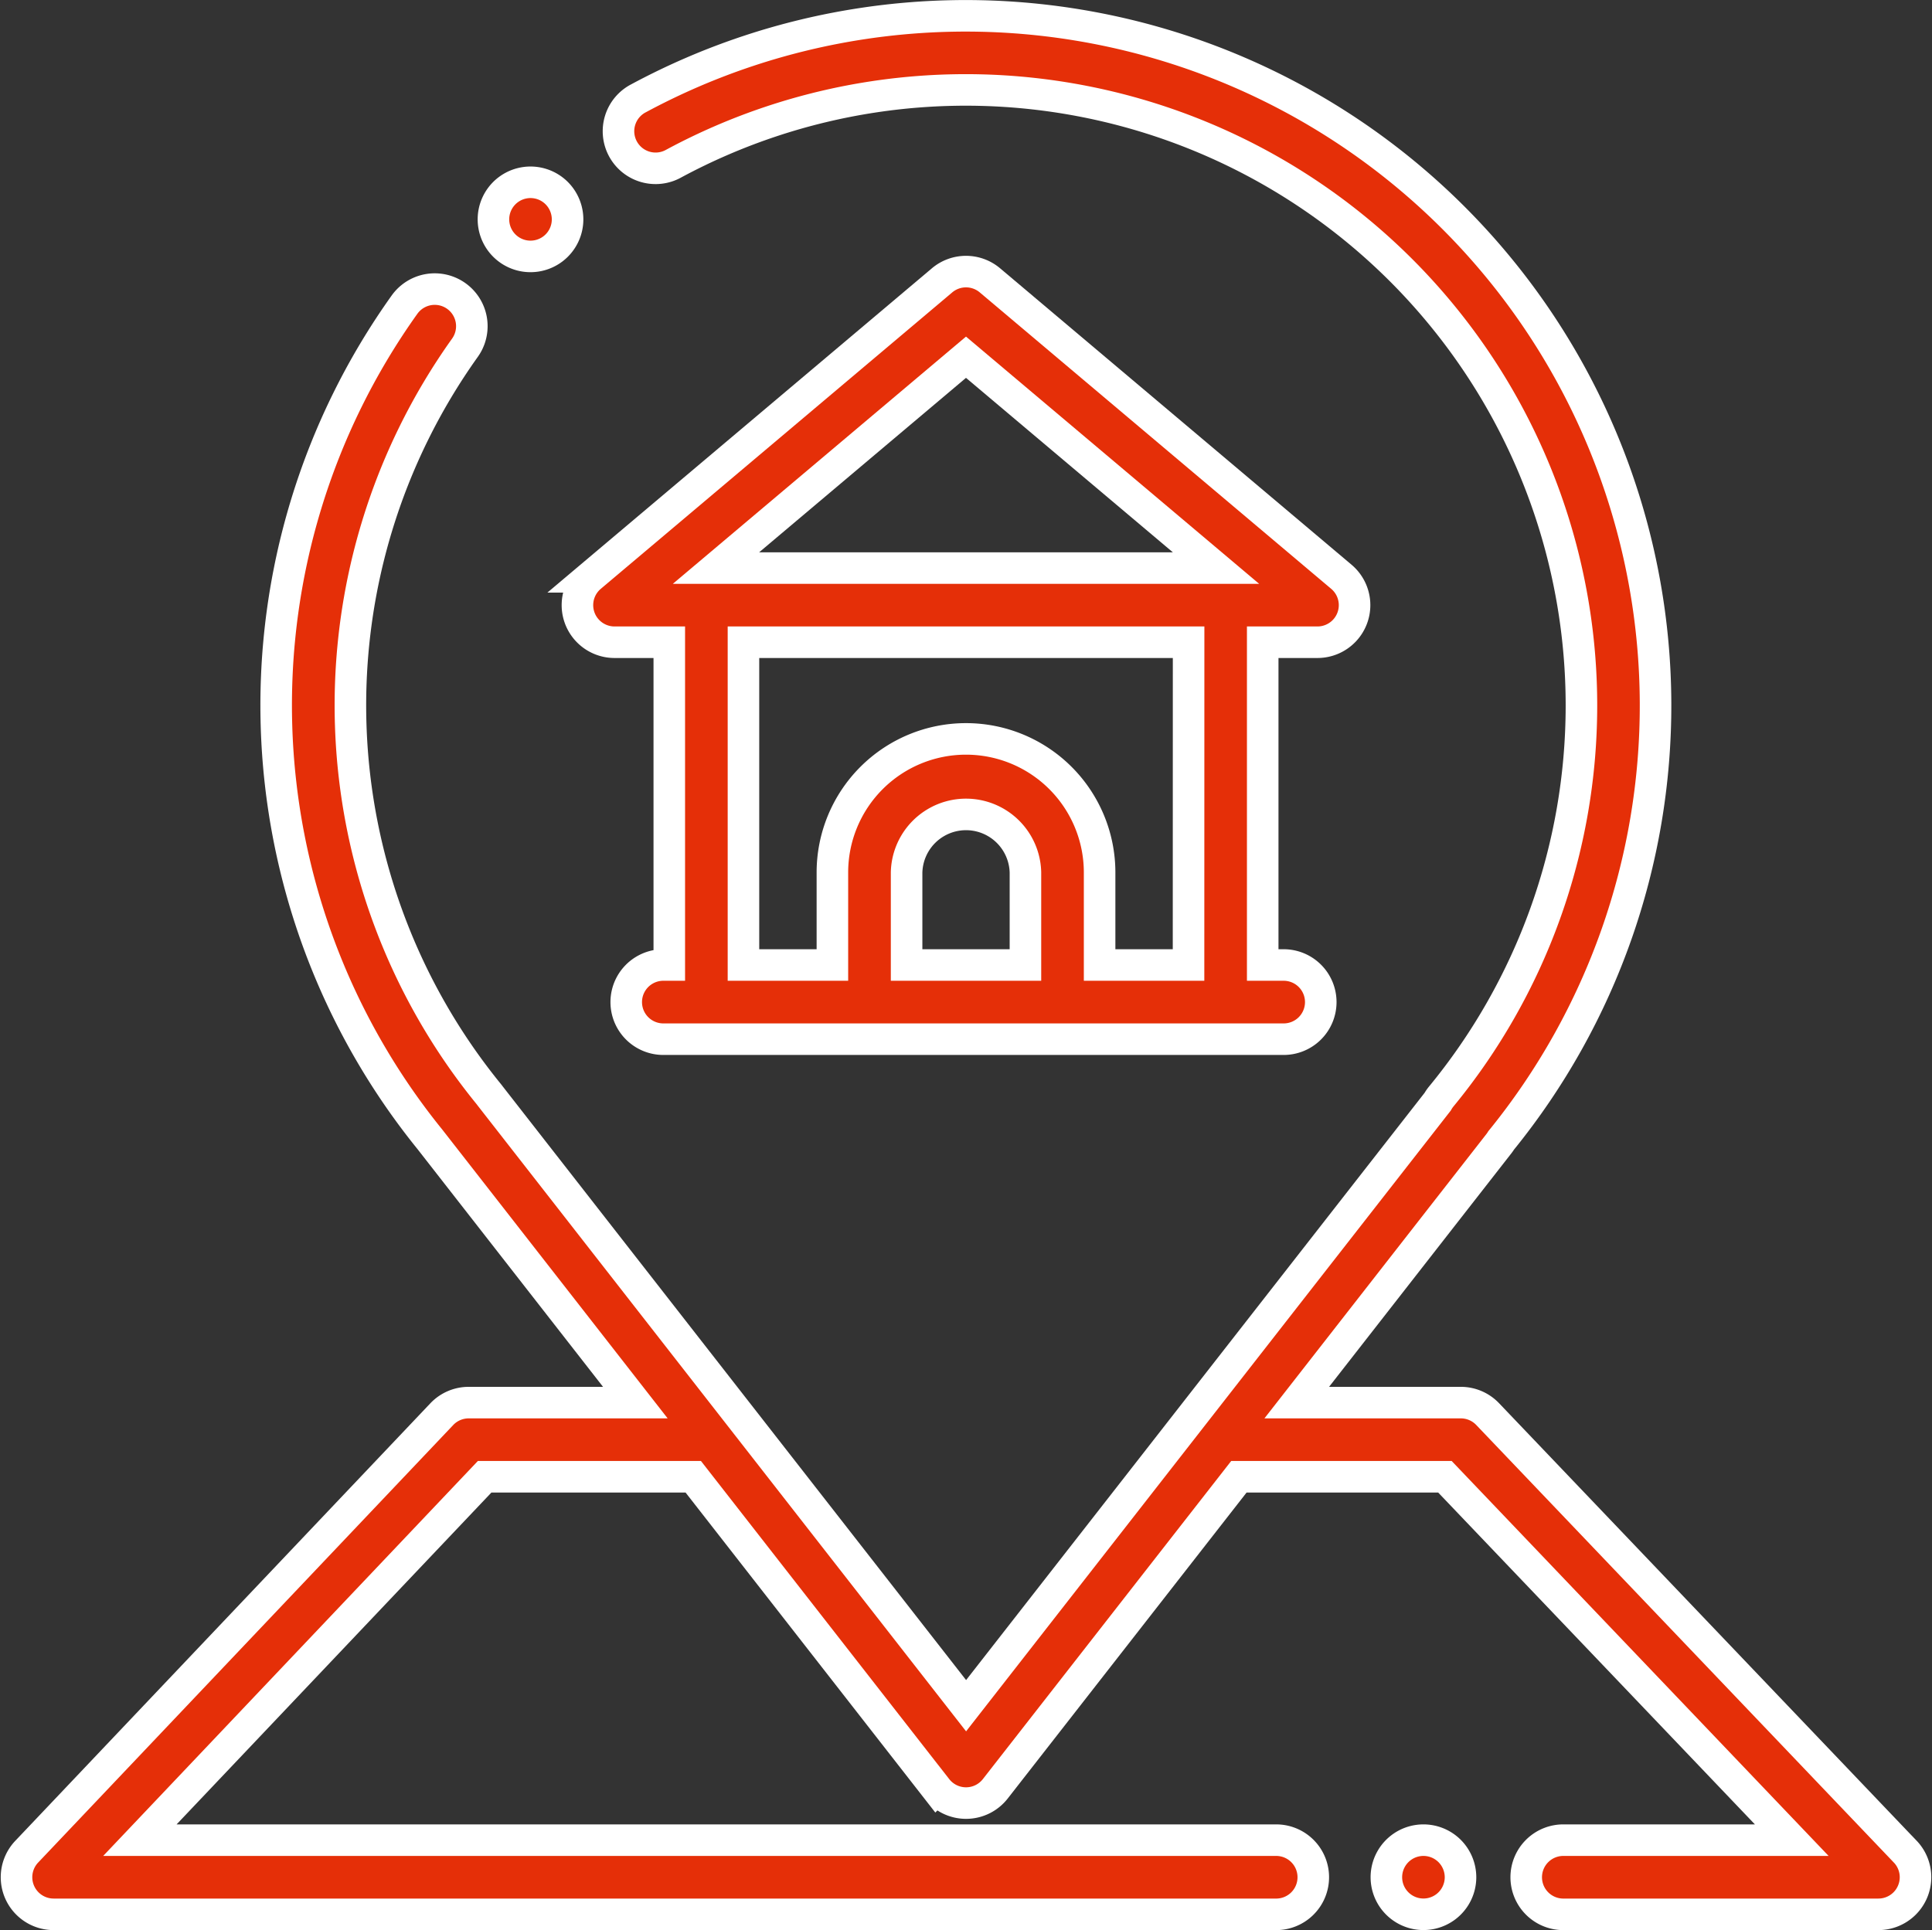 <svg xmlns="http://www.w3.org/2000/svg" width="61.24" height="61.194" viewBox="0 0 61.24 61.194">
  <rect x="0" y="0" width="61.24" height="61.194" fill="#333333" stroke="none"/>
  <g id="gps-2" transform="translate(0.523 0.5)">
    <g id="Group_1208" data-name="Group 1208" transform="translate(0)">
      <g id="Group_1207" data-name="Group 1207">
        <path id="Path_418" data-name="Path 418" d="M59.869,58.207,46.632,44.334a1.175,1.175,0,0,0-.851-.364h-5.2l6.411-8.214a1.164,1.164,0,0,0,.069-.1A21.868,21.868,0,0,0,19.725,2.612a1.176,1.176,0,1,0,1.117,2.069,19.516,19.516,0,0,1,24.306,29.6,1.18,1.18,0,0,0-.1.149L30.1,53.58,15.011,34.243q-.022-.031-.047-.061a19.516,19.516,0,0,1-.75-23.656A1.176,1.176,0,0,0,12.3,9.158a21.867,21.867,0,0,0,.806,26.468l.017.022,6.493,8.322H14.333a1.175,1.175,0,0,0-.853.367L.323,58.209a1.176,1.176,0,0,0,.853,1.985H39.895a1.176,1.176,0,1,0,0-2.351H3.911L14.839,46.321h6.613l7.719,9.893a1.176,1.176,0,0,0,.927.453h0a1.176,1.176,0,0,0,.927-.452l7.722-9.894h6.531L56.272,57.843H49.065a1.176,1.176,0,1,0,0,2.351h9.954a1.176,1.176,0,0,0,.851-1.987Z" transform="translate(0)" fill="#e52f08" stroke="#fff" stroke-width="1"/>
      </g>
    </g>
    <g id="Group_1210" data-name="Group 1210" transform="translate(17.779 8.112)">
      <g id="Group_1209" data-name="Group 1209">
        <path id="Path_419" data-name="Path 419" d="M175.444,78.677l-11.142-9.4a1.176,1.176,0,0,0-1.516,0l-11.142,9.4a1.176,1.176,0,0,0,.758,2.074h1.737V90.985h-.223a1.176,1.176,0,0,0,0,2.351h19.663a1.176,1.176,0,1,0,0-2.351h-.63V80.751h1.737a1.176,1.176,0,0,0,.758-2.074ZM165.428,90.985h-3.767V88.051a1.884,1.884,0,0,1,3.767,0Zm5.17,0h-2.819V88.051a4.235,4.235,0,0,0-8.47,0v2.934H156.49V80.751H170.6ZM155.619,78.4l7.925-6.685,7.925,6.685Z" transform="translate(-151.226 -69.001)" fill="#e52f08" stroke="#fff" stroke-width="1"/>
      </g>
    </g>
    <g id="Group_1212" data-name="Group 1212" transform="translate(15.117 5.28)">
      <g id="Group_1211" data-name="Group 1211">
        <path id="Path_420" data-name="Path 420" d="M130.587,45.254a1.175,1.175,0,1,0,.344.831A1.182,1.182,0,0,0,130.587,45.254Z" transform="translate(-128.58 -44.91)" fill="#e52f08" stroke="#fff" stroke-width="1"/>
      </g>
    </g>
    <g id="Group_1214" data-name="Group 1214" transform="translate(43.421 57.843)">
      <g id="Group_1213" data-name="Group 1213">
        <path id="Path_421" data-name="Path 421" d="M371.337,492.344a1.175,1.175,0,1,0,.344.831A1.182,1.182,0,0,0,371.337,492.344Z" transform="translate(-369.33 -492)" fill="#e52f08" stroke="#fff" stroke-width="1"/>
      </g>
    </g>
  </g>
</svg>
